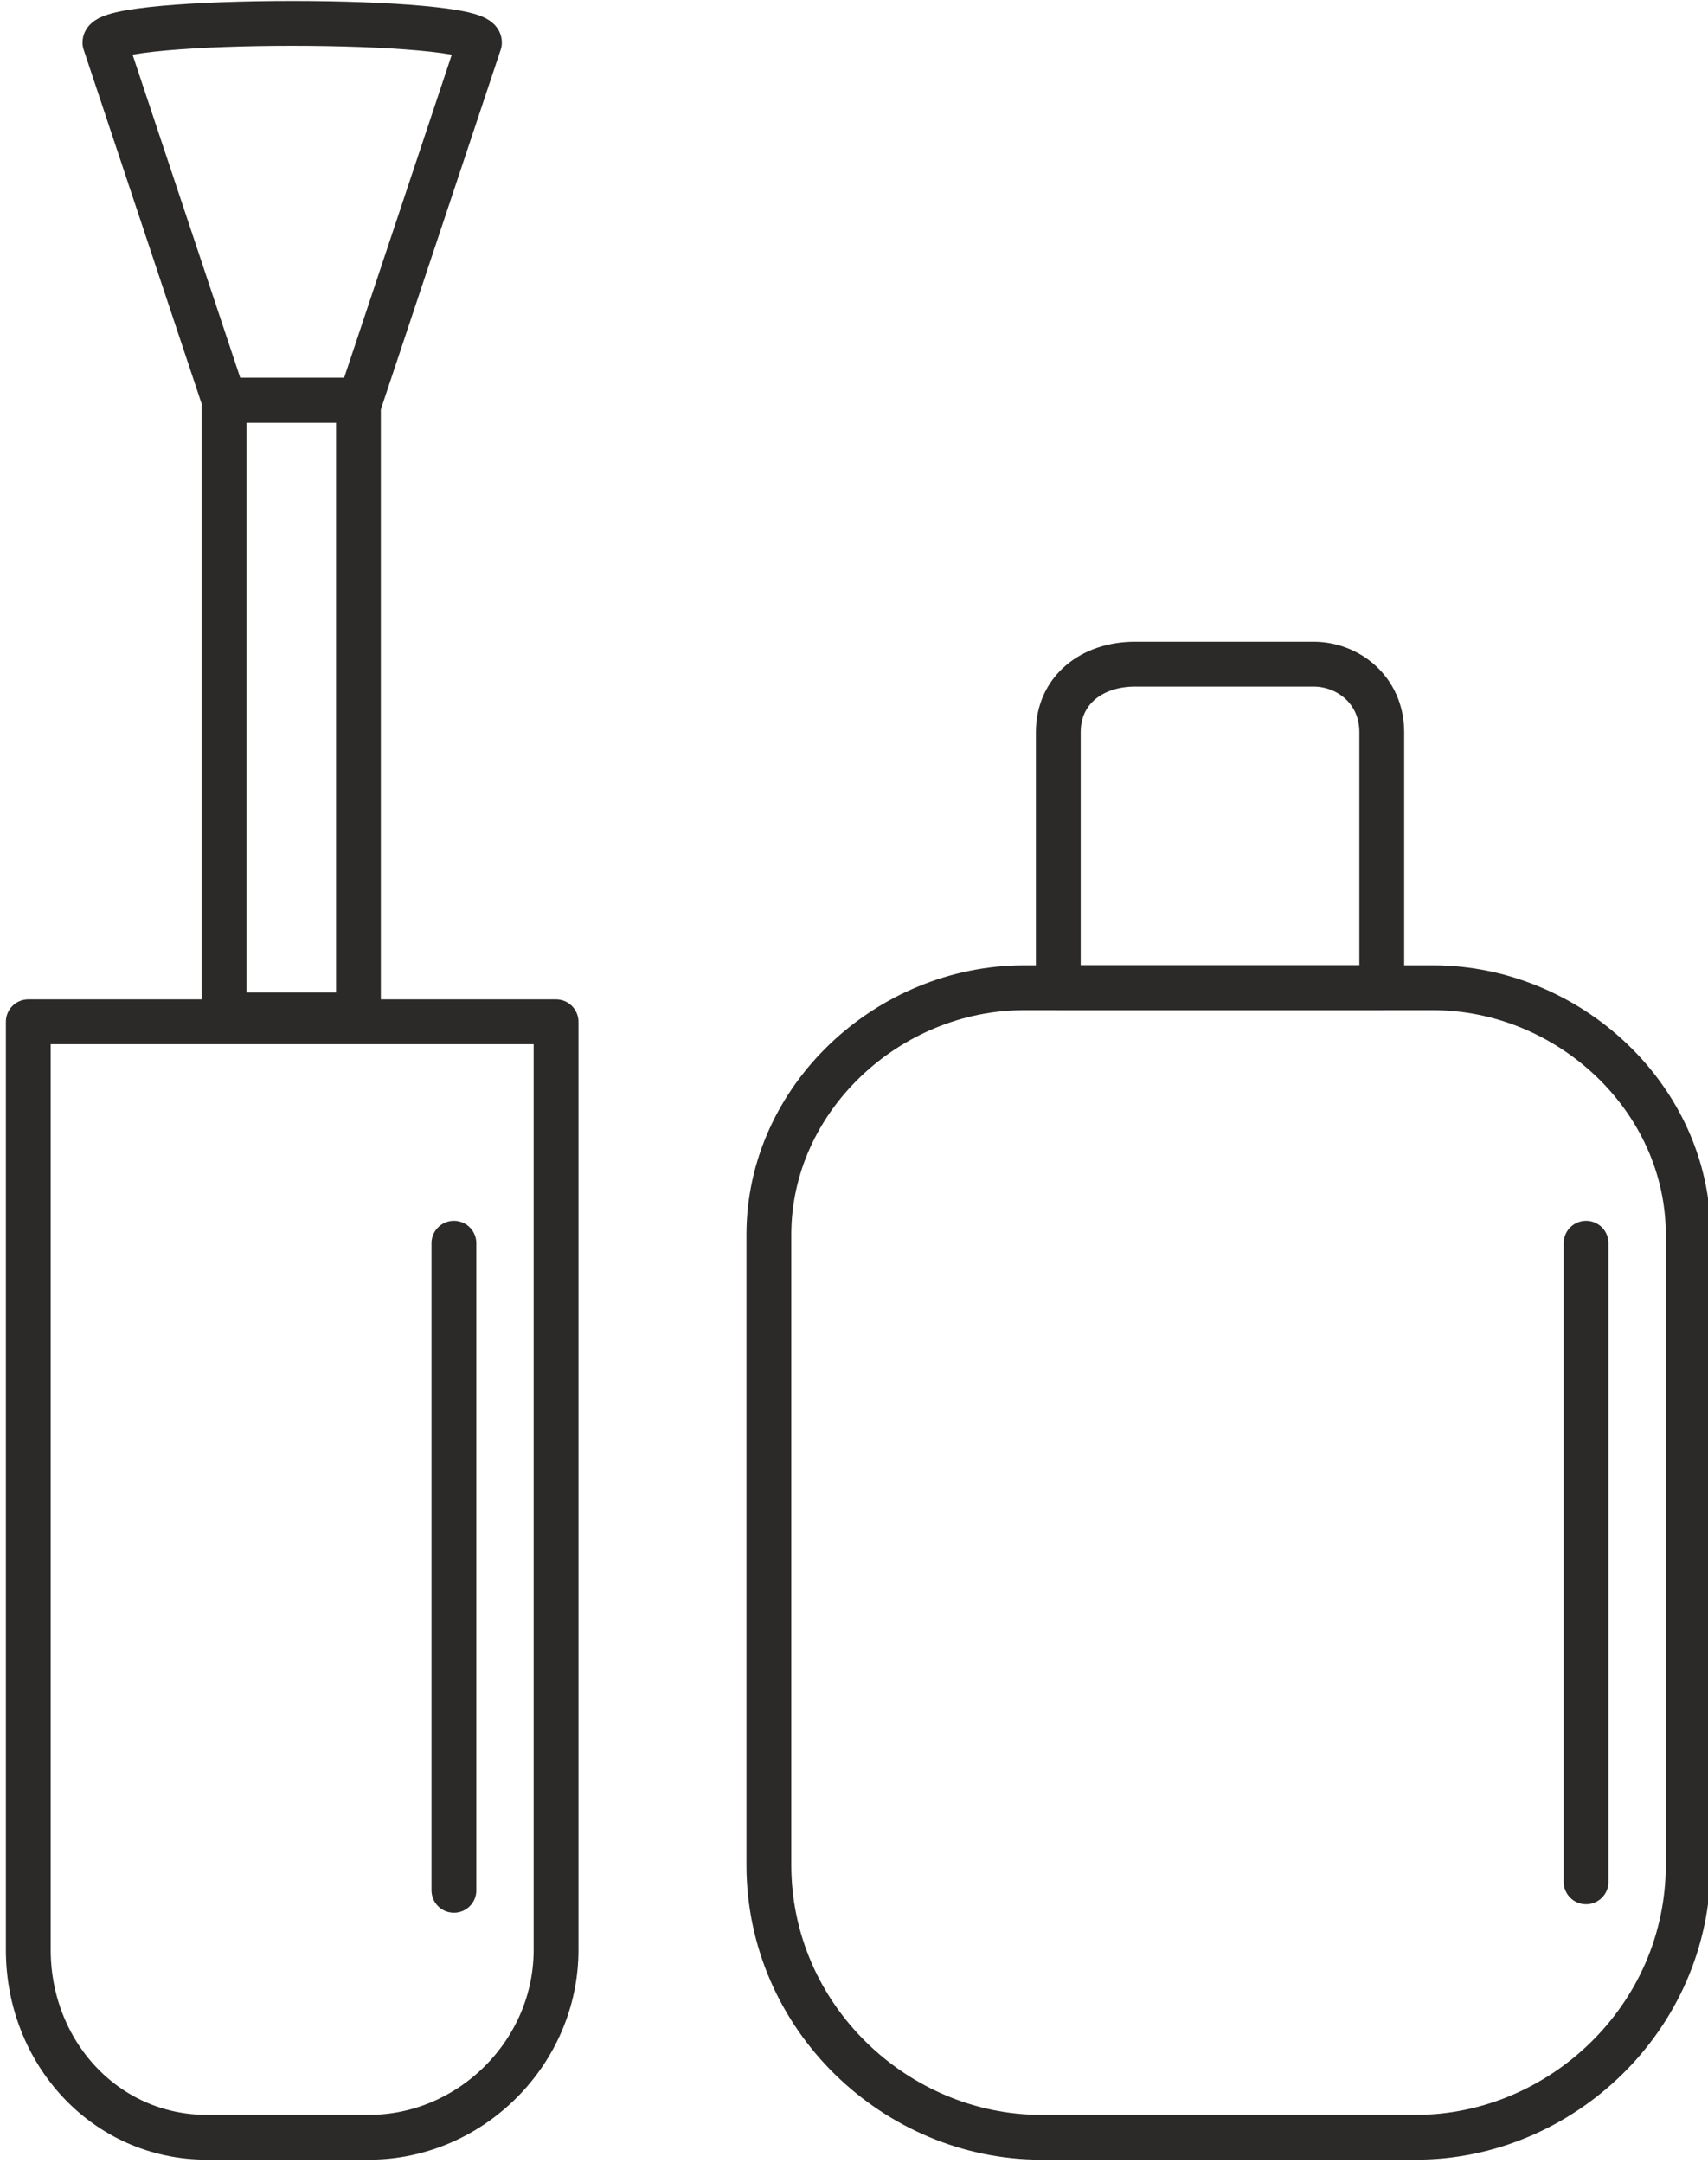 <?xml version="1.0" encoding="UTF-8"?>
<!DOCTYPE svg PUBLIC "-//W3C//DTD SVG 1.1//EN" "http://www.w3.org/Graphics/SVG/1.1/DTD/svg11.dtd">
<!-- Creator: CorelDRAW X8 -->
<svg xmlns="http://www.w3.org/2000/svg" xml:space="preserve" width="10.064mm" height="12.74mm" version="1.1" style="shape-rendering:geometricPrecision; text-rendering:geometricPrecision; image-rendering:optimizeQuality; fill-rule:evenodd; clip-rule:evenodd"
viewBox="0 0 200 254"
 xmlns:xlink="http://www.w3.org/1999/xlink">
 <defs>
  <style type="text/css">
   <![CDATA[
    .str0 {stroke:#2B2A29;stroke-width:5.266;stroke-linecap:round;stroke-linejoin:round}
    .fil0 {fill:none}
   ]]>
  </style>
 </defs>
 <g id="Capa_x0020_1">
  <g id="nail5Fvarnish">
   <g>
    <line class="fil0 str0" x1="186" y1="146" x2="186" y2= "221" />
    <path class="fil0 str0" d="M166 251l-44 0c-17,0 -32,-14 -32,-32l0 -74c0,-16 14,-29 30,-29l48 0c16,0 30,13 30,29l0 74c0,18 -15,32 -32,32z"/>
    <path class="fil0 str0" d="M162 116l-38 0 0 -30c0,-5 4,-8 9,-8l21 0c4,0 8,3 8,8l0 30z"/>
   </g>
   <path class="fil0 str0" d="M65 120l0 109c0,12 -10,22 -22,22l-19 0c-12,0 -21,-10 -21,-22l0 -109 62 0z"/>
   <rect class="fil0 str0" x="26" y="47" width="15.782" height="72.19"/>
   <path class="fil0 str0" d="M56 5l-14 42 -16 0 -14 -42c0,-3 44,-3 44,0z"/>
   <line class="fil0 str0" x1="53" y1="146" x2="53" y2= "222" />
  </g>
 </g>
</svg>
